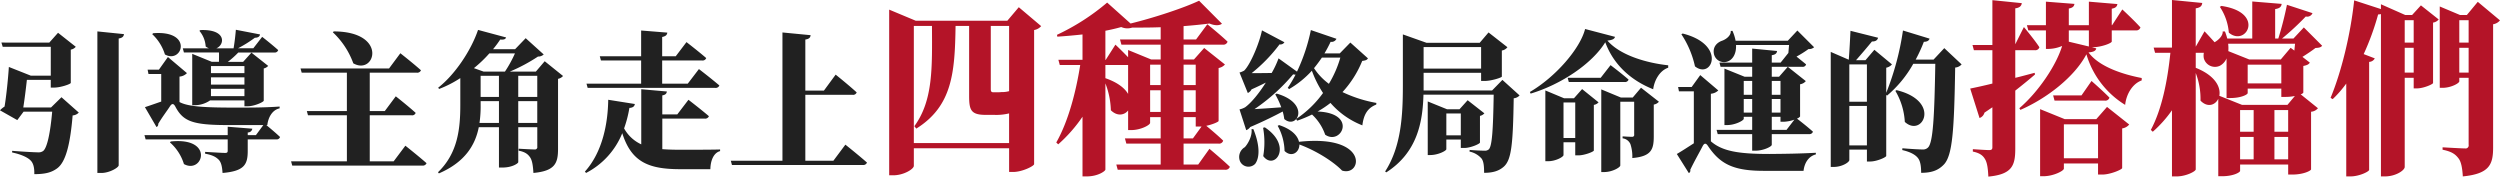 <svg id="zh-hant" xmlns="http://www.w3.org/2000/svg" width="863.344" height="61" viewBox="0 0 863.344 61">
  <defs>
    <style>
      .cls-1 {
        fill: #212121;
      }

      .cls-1, .cls-2 {
        fill-rule: evenodd;
      }

      .cls-2 {
        fill: #b41428;
      }
    </style>
  </defs>
  <path id="引導主角走上四種終局命運的搭檔們_のコピー" data-name="引導主角走上四種終局命運的搭檔們 のコピー" class="cls-1" d="M35.658,42.452H26.076c0.445-2.808.939-6.76,1.235-9.516H35.56v2.652h1.185c2.223,0,5.68-1.2,5.73-1.612V22.483A2.906,2.906,0,0,0,44.2,21.5l-6.125-4.836-3.013,3.38H18.519L18.964,21.5h16.6V31.48H28.694l-7.607-3.016c-0.2,3.328-.84,9.932-1.482,13.677a8.441,8.441,0,0,0-1.581,1.3L24,46.82l2.173-2.912h9.879c-0.642,7.28-1.729,12.481-3.112,13.572a2.683,2.683,0,0,1-1.827.468c-1.235,0-5.779-.26-8.891-0.52V58c2.766,0.572,5.186,1.56,6.322,2.7,1.087,1.04,1.383,2.756,1.334,4.784,3.9,0,5.977-.624,7.853-1.976,3.013-2.184,4.544-8.32,5.384-18.3a3.216,3.216,0,0,0,2.124-.988l-5.976-5.3Zm16-26.261V65.073h1.383c2.815,0,5.977-1.872,5.977-2.652V18.635c1.383-.208,1.729-0.78,1.828-1.508Zm50.784,11.96V30.6H90.887V28.152h11.558Zm-11.558,10.4V36h11.558v2.548H90.887Zm0-6.5h11.558v2.5H90.887v-2.5Zm-9.335-8.58h12.1c0.049,1.04,0,2.236,0,3.224h-2.47L84.416,23.94V41.672h0.889a9.354,9.354,0,0,0,5.285-1.664h11.854v2.028h1.185c2.223,0,5.433-1.456,5.483-1.924V28.984a2.863,2.863,0,0,0,1.531-.884l-5.779-4.576L102,26.7H96.715a30.083,30.083,0,0,0,3.606-3.224h12.447a1.205,1.205,0,0,0,1.333-.832c-2.124-1.924-5.532-4.576-5.532-4.576l-3.062,3.952h-5.285a43.817,43.817,0,0,0,5.828-3.64c1.136,0,1.68-.468,1.779-1.144l-8.348-1.612c-0.148,1.872-.444,4.472-0.79,6.4H92.764c2.964-1.248,3.507-6.656-5.532-6.292l-0.346.26a9.254,9.254,0,0,1,2.173,5.408,5.814,5.814,0,0,0,1.087.624H81.156ZM70.586,17.127a16.086,16.086,0,0,1,4.4,7.02c5.977,3.38,9.977-8.424-4.05-7.332Zm6.125,37.389A16.285,16.285,0,0,1,81.552,62c6.52,3.588,10.669-9.36-4.544-7.8Zm33.637-5.98c0.3-2.652,1.728-5.252,4.247-5.772V42.14c-5.383.364-9.73,0.364-15.311,0.364-10.521,0-16.3-.312-19.263-1.924V31.792a3.919,3.919,0,0,0,2.568-1.2L76.02,25.032,72.908,29.4h-3.9l0.3,1.508h4.4v9.516c-1.828.624-4,1.4-5.631,1.924l4,6.864a1.015,1.015,0,0,0,.593-1.092c1.334-2.288,3.21-4.732,4-5.98,0.593-.936,1.185-1.3,1.877-0.052,2.717,5.2,5.977,6.448,18.325,6.448h12.1L106.4,52.021h-2.815V51.085a1.518,1.518,0,0,0,1.58-1.3l-8.5-.676v2.912H67.919l0.4,1.456H96.666v3.9c0,0.572-.2.78-0.889,0.78-1.037,0-6.915-.364-6.915-0.364v0.624c2.815,0.52,3.853,1.248,4.742,2.132,0.889,0.988,1.136,2.5,1.284,4.524,7.557-.624,8.693-2.964,8.693-7.592v-4h9.829a1.205,1.205,0,0,0,1.333-.832c-1.481-1.4-3.655-3.224-4.741-4.108h0.346ZM132.977,16.5a27.508,27.508,0,0,1,7.063,10.712c7.557,4.316,12.151-10.972-6.767-11.024Zm20.992,44.566H145.72V45.156h14.423a1.26,1.26,0,0,0,1.432-.832c-2.568-2.34-6.865-5.72-6.865-5.72l-3.8,5.1H145.72V30.44h16.2a1.358,1.358,0,0,0,1.482-.832c-2.667-2.392-7.113-5.876-7.113-5.876l-3.9,5.252H121.814l0.4,1.456h15.608V43.7h-13.83l0.4,1.456h13.434V61.069H118.554l0.395,1.456h44.9a1.358,1.358,0,0,0,1.482-.832c-2.766-2.444-7.31-6.032-7.31-6.032ZM197,47.808v-7.54h6.57v7.54H197Zm-13.385,0a38.9,38.9,0,0,0,.4-6.24v-1.3h6.322v7.54h-6.717Zm12.249-24.025a42.67,42.67,0,0,1-3.457,6.292h-7.36l-3.358-1.2a42.638,42.638,0,0,0,5.334-5.1h8.841Zm-11.854,7.748h6.322v7.28h-6.322v-7.28Zm19.56,0v7.28H197v-7.28h6.57Zm2.568-5.044-3.062,3.588h-8.99a58.616,58.616,0,0,0,9.73-5.2,2.746,2.746,0,0,0,1.976-.728l-6.223-5.616-3.655,3.8H188.3A38.239,38.239,0,0,0,190.774,19c1.432,0.1,1.827-.156,2.025-0.728l-9.681-2.6c-2.47,7.28-8.1,15.549-13.781,19.969l0.346,0.416a37.619,37.619,0,0,0,7.31-3.744v9.256c0,8.164-.839,16.641-7.7,23.245l0.3,0.416c9.187-3.952,12.6-9.984,13.781-15.965h6.964V63.2h1.235c3.359,0,5.433-1.456,5.433-1.872V49.264h6.57v6.708a0.821,0.821,0,0,1-.939.988c-0.988,0-5.483-.26-5.483-0.26v0.676c2.371,0.468,3.26,1.3,4,2.392,0.692,1.092.939,2.86,1.087,5.3,7.458-.676,8.5-3.38,8.5-8.268V32.572a3.074,3.074,0,0,0,1.729-.988Zm14.43,7.748,0.4,1.456h44.009a1.358,1.358,0,0,0,1.482-.832c-2.667-2.288-7.063-5.668-7.063-5.668l-3.853,5.044h-8.841V26.228h13.78a1.294,1.294,0,0,0,1.433-.832c-2.569-2.236-6.816-5.512-6.816-5.512l-3.705,4.888h-4.692V18.115c1.333-.26,1.679-0.78,1.778-1.508l-9.039-.728v8.892H225.159l0.4,1.456h13.879v8.008H220.565ZM246.743,46.3h14.62a1.358,1.358,0,0,0,1.482-.832c-2.667-2.288-7.063-5.668-7.063-5.668l-3.853,5.044h-5.186V38.292c1.186-.208,1.482-0.676,1.581-1.352l-8.842-.78V55.193a12.848,12.848,0,0,1-5.927-5.512,40.151,40.151,0,0,0,1.828-7.072c1.235-.052,1.778-0.572,1.877-1.352L228.073,39.8c-0.1,7.7-1.778,17.837-8.051,24.8l0.4,0.468a26.642,26.642,0,0,0,12.5-13.728c3.161,9.984,9.089,12.429,20.054,12.429h10.372c0.05-2.964,1.136-5.668,3.359-6.24V56.961c-3.309.1-10.471,0.1-13.484,0.1-2.371,0-4.544-.052-6.471-0.208V46.3Zm59.081,14.561h-9.681V38.084h16.3a1.293,1.293,0,0,0,1.432-.832c-2.716-2.5-7.26-6.136-7.26-6.136l-4.051,5.512h-6.421V19c1.383-.208,1.729-0.728,1.828-1.508l-9.73-.936V60.861H270.41l0.395,1.456H315.95a1.358,1.358,0,0,0,1.482-.832c-2.816-2.5-7.459-6.188-7.459-6.188Zm144.4-10.92c0.346,2.288-1.235,5.1-2.322,6.24a3.9,3.9,0,0,0-1.629,4.888,3.207,3.207,0,0,0,5.235.832c1.581-2.184,1.63-6.4-.642-11.96h-0.642Zm4-.468a28.167,28.167,0,0,1,.049,9.776c3.8,5.148,10.422-3.328.543-9.932Zm5.038-.676a18.715,18.715,0,0,1,2.371,8.684c2.42,2.34,5.136.52,5.136-2.236,6.817,2.548,12.4,6.552,14.72,9,6.914,2.236,9.582-12.584-14.868-9.932-0.444-2.028-2.42-4.316-6.865-5.772Zm-0.84-10.868A28.193,28.193,0,0,1,460.5,42.4c-3.359.26-6.619,0.468-9.237,0.624A65.224,65.224,0,0,0,464.6,31.012a2.471,2.471,0,0,0,.84.1,41.226,41.226,0,0,1-2.717,4.576l0.494,0.416a32.9,32.9,0,0,0,7.854-6.344,36.876,36.876,0,0,0,3.852,7.7,36.07,36.07,0,0,1-9.236,8.944c1.63-1.976.84-6.552-6.767-8.736ZM480.9,25.24a37.351,37.351,0,0,1-3.952,9.048,20.874,20.874,0,0,1-5.136-5.408c0.938-1.144,1.827-2.34,2.716-3.64H480.9Zm3.457-5.2L480.7,23.784h-5.285a42.673,42.673,0,0,0,2.124-4,1.869,1.869,0,0,0,2.025-1.04l-8.841-3.016a62.889,62.889,0,0,1-4.791,14.353L459.564,25.5a32.672,32.672,0,0,1-2.371,5.044c-2.519.052-4.939,0.052-6.915,0.052a54.386,54.386,0,0,0,9.632-9.932,1.587,1.587,0,0,0,1.679-.728l-7.754-4.108c-0.791,4.056-3.853,11.6-6.125,13.885a6.64,6.64,0,0,1-1.63.676l2.865,7.072a2.722,2.722,0,0,0,1.284-1.248c1.778-.78,3.457-1.612,4.939-2.34-2.272,3.588-4.988,6.968-7.162,8.528a7.385,7.385,0,0,1-1.926.728L448.4,50.3a3.037,3.037,0,0,0,1.383-1.092c4.545-1.924,8.5-3.9,11.213-5.356a17.666,17.666,0,0,1,.543,2.6c1.58,1.352,3.21,1.092,4.1,0l0.346,0.572a43.209,43.209,0,0,0,5.137-2.132,17.189,17.189,0,0,1,4.544,6.968c5.532,3.848,11.36-7.436-2.618-8.008a33.685,33.685,0,0,0,4.446-2.964,28.188,28.188,0,0,0,11.014,7.748c0.445-3.64,1.729-5.98,4.791-7.176l0.05-.572a45.532,45.532,0,0,1-11.706-3.744,35.667,35.667,0,0,0,6.816-10.764c1.185-.156,1.63-0.312,1.976-0.884Zm33.15,32.033v-7.54H522.5v7.54h-4.989Zm11.608-6.708a2.863,2.863,0,0,0,1.531-.884l-5.779-4.524-2.816,3.12h-4.3l-6.668-2.7V58.885h0.889c2.667,0,5.532-1.456,5.532-2.028V53.529H522.5v2.912h1.185c2.174,0,5.384-1.4,5.434-1.872v-9.2ZM529.512,21.6v7.436H509.656V21.6h19.856Zm7.359,11.336-3.556,3.64H509.656V30.492h19.856V33.3h1.234c2.273,0,5.878-1.144,5.928-1.508v-9a3.018,3.018,0,0,0,1.926-1.144l-6.52-5.1-3.062,3.588H510.693l-8.2-2.912V34.756c0,10.14-.494,21.113-6.125,29.8l0.395,0.312c10.817-6.916,12.595-17.577,12.842-26.833h24.252c-0.2,12.117-.543,17.733-1.679,18.877a1.978,1.978,0,0,1-1.482.468c-0.938,0-3.507-.1-5.137-0.26l-0.049.572a7.549,7.549,0,0,1,4.149,2.392c0.741,0.988.889,2.652,0.889,4.94,3.112,0,5.186-.676,6.865-2.184,2.569-2.392,3.112-7.592,3.359-23.557a3.037,3.037,0,0,0,2.025-.988Zm21.1,20.073V40.736h4.051V53.009h-4.051Zm3.606-13.729h-3.408l-6.471-2.7V61.017h0.939c2.667,0,5.334-1.508,5.334-2.132v-4.42h4.051v4.524h1.136c2.074,0,5.235-1.248,5.285-1.664V41.568a2.728,2.728,0,0,0,1.63-.884l-5.681-4.576Zm9.236-7.072H559.4l0.395,1.456H579.06a1.266,1.266,0,0,0,1.383-.832c-2.371-2.08-6.223-4.992-6.223-4.992Zm11.064,6.812h-4.1l-6.767-2.808V64.761H572c2.815,0,5.581-1.612,5.581-2.288v-22h4.791V51.761a0.673,0.673,0,0,1-.741.832c-0.79,0-3.259-.156-3.259-0.156v0.676a3.366,3.366,0,0,1,2.716,2.028,13.755,13.755,0,0,1,.642,4.784c6.57-.572,7.409-2.964,7.409-7.488V41.464a3.064,3.064,0,0,0,1.778-.988L584.74,35.64ZM565.428,15.359C563.7,22.171,555.2,31.948,546.362,37.1l0.247,0.572c10.57-3.172,21.239-10.348,25.783-17.733,2.865,7.8,8.94,13.208,16.547,16.225,0.345-2.86,2.123-6.4,5.186-7.436V27.892c-6.866-.728-16.4-3.224-20.992-8.528,1.778-.208,2.42-0.572,2.618-1.3ZM632.906,33.3v4.784h-3.013V33.3h3.013Zm2.074,16.9h-5.087V45.676h3.013v1.716h1.185a12.707,12.707,0,0,0,3.606-.728Zm-2.074-5.98h-3.013V39.54h3.013v4.68Zm-12.694,0V39.54h2.914v4.68h-2.914Zm2.914-10.92v4.784h-2.914V33.3h2.914Zm12.743-12.428c-0.1.884-.148,1.82-0.247,2.756l-2.667,3.328h-3.062V24.408c1.383-.208,1.728-0.728,1.827-1.456l-8.594-.832v4.836H611.815l0.395,1.456h10.916v3.432h-2.618l-6.964-2.808v19.5h0.938c2.766,0,5.73-1.56,5.73-2.184V45.676h2.914V50.2h-12.3l0.395,1.456h11.9v5.72h1.235c2.618,0,5.532-1.4,5.532-2.028V51.657h12.842a1.267,1.267,0,0,0,1.383-.832c-1.778-1.612-4.5-3.744-5.532-4.524a2.239,2.239,0,0,0,1.086-.728V34.444a3.145,3.145,0,0,0,1.976-1.092l-6.223-4.94-3.013,3.432h-2.519V28.412h10.52a1.174,1.174,0,0,0,1.334-.832c-0.988-.832-2.223-1.82-3.309-2.7a36.574,36.574,0,0,0,4.149-2.6,2.534,2.534,0,0,0,1.926-.624l-5.779-5.772-3.309,3.536H617.4a15.284,15.284,0,0,0-1.086-3.432l-0.593.052c0.148,1.508-1.482,2.808-2.865,3.328-1.877.624-3.358,2.132-2.963,4.472a3.556,3.556,0,0,0,4.692,2.756c1.827-.624,3.112-2.7,2.963-5.72h18.325Zm-37.192-3.692a32.72,32.72,0,0,1,4.692,11.076c5.828,4.68,11.064-7.488-4.248-11.336ZM608.851,37.72a4.2,4.2,0,0,0,2.569-1.144l-6.224-5.3-2.963,4.108H597.54l0.3,1.508h5.137V54.829c-1.877,1.2-4.149,2.7-5.878,3.692l4.149,6.6a0.973,0.973,0,0,0,.494-1.144c1.383-2.912,3.408-6.448,4.3-8.216,0.543-.988,1.087-1.092,1.778-0.052,4.1,6.084,8.5,8.632,19.214,8.632h13.83c0.3-2.7,1.729-5.044,4.248-5.668V58.1c-5.681.312-10.373,0.364-16,.416-10.718,0-16.3-.936-20.251-4.368V37.72Zm47.82,17.837V41.932h6.075V55.557h-6.075Zm6.075-27.977v12.9h-6.075V27.58h6.075Zm26.722-5.616-3.7,3.952h-6.174a52.891,52.891,0,0,0,2.816-6.136c1.136,0,1.778-.416,1.975-1.092l-9.187-2.808a94.84,94.84,0,0,1-5.779,21.529V28.724a3.487,3.487,0,0,0,1.976-1.144l-6.075-5.044-3.063,3.588h-3.26c1.779-2.028,4-4.628,5.483-6.448,1.186,0,1.877-.364,2.124-1.3l-9.533-2.392c-0.148,2.964-.346,7.072-0.593,9.984l-6.223-2.7V62.993h1.037c2.865,0,5.384-1.612,5.384-2.392V57.013h6.075v4.108h1.087c2.321,0,5.532-1.456,5.581-1.924V38.136l0.3,0.208a39.657,39.657,0,0,0,9.039-10.972h7.606c-0.3,17.681-.741,27.249-2.519,28.913a2.362,2.362,0,0,1-1.828.676c-1.284,0-4.642-.208-7.013-0.416l-0.05.624c2.569,0.572,4.4,1.508,5.335,2.652,0.889,1.04,1.185,2.756,1.185,5.2,3.705,0,5.977-.884,7.9-2.912,2.914-3.172,3.507-11.6,3.853-33.437a3.279,3.279,0,0,0,2.222-1.092ZM672.575,36.732a23.513,23.513,0,0,1,3.26,10.712c6.076,5.564,12.744-7.176-2.864-10.972Z" transform="translate(-18.031 -5.344)"/>
  <path id="引導主角走上四種終局命運的搭檔們_のコピー_2" data-name="引導主角走上四種終局命運的搭檔們 のコピー 2" class="cls-2" d="M333.613,54.745V14.3h6.263c0.061,14.463.426,25.662-6.081,34.622l0.669,0.832c12.466-7.807,13.317-19.391,13.56-35.453h4.682V38.49c0,4.928.669,6.527,5.777,6.527H361.4a18.64,18.64,0,0,0,5.108-.512V54.745h-32.9Zm32.9-40.445V36.827a9.823,9.823,0,0,1-1.338.256,10.223,10.223,0,0,1-1.4.064,9.8,9.8,0,0,1-1.338.064H361.1c-0.729,0-.912-0.32-0.912-1.088V14.3h6.324Zm3.345-6.464L365.9,12.508H334.282L325.1,8.669V65.88h1.4c3.648,0,7.114-2.176,7.114-3.264v-6.08h32.9v8.191h1.4c3.162,0,7.175-2.048,7.236-2.688V15.708a4.061,4.061,0,0,0,2.432-1.344Zm56.908,37.949h4.195V49.05h2.007l-2.98,4.1h-3.222v-7.36Zm-11.553-1.792V36.507h3.648v7.487h-3.648ZM399.764,27.8h7.844v9.983c-1.156-1.984-3.588-3.968-7.844-5.44V27.8Zm0-11.839c2.006-.384,3.891-0.832,5.472-1.28a5.2,5.2,0,0,0,3.77.192c3.223,0,6.567,0,9.851-.128v4.224H404.811l0.486,1.792h13.56v5.12h-3.284l-7.965-3.264v2.5C405.6,23,403.23,20.764,403.23,20.764l-3.345,5.248h-0.121V15.964Zm19.093,18.751h-3.648V27.675h3.648v7.04Zm12.1-7.039v7.04h-4.195V27.675h4.195Zm0,16.319h-4.195V36.507h4.195v7.487Zm0.852,18.175h-5.047V54.937H438.8a1.444,1.444,0,0,0,1.642-1.024c-1.763-1.728-4.439-3.968-5.837-5.12,2.128-.448,4.195-1.344,4.256-1.664v-18.3a3.775,3.775,0,0,0,2.189-1.216l-7.175-5.7-3.527,3.968h-3.587v-5.12h13.5a1.516,1.516,0,0,0,1.7-1.024c-2.614-2.5-6.992-6.016-6.992-6.016l-3.892,5.248h-4.317V14.364c3.344-.256,6.445-0.576,8.938-0.9,2.007,0.832,3.527.7,4.318,0.064l-7.9-7.935c-5.29,2.5-15.323,5.824-23.654,7.871l-8.087-7.231a77.217,77.217,0,0,1-17.33,11.135l0.122,0.64c2.858-.192,5.776-0.448,8.695-0.768v8.767h-8.33l0.486,1.792h7.053c-1.459,9.279-4.134,19.519-8.269,26.75l0.669,0.64a50.988,50.988,0,0,0,8.391-9.535V66.264h1.459c3.892,0,6.446-1.856,6.446-2.368V34.139a27.649,27.649,0,0,1,1.885,9.279c2.189,2.176,4.682,1.728,5.959.064v6.783H408.7c3.223,0,6.507-1.728,6.507-2.5V45.786h3.648v7.36H406.513L407,54.937h11.857v7.232H403.534l0.486,1.792h37.031a1.559,1.559,0,0,0,1.7-1.024c-2.615-2.5-7.054-6.207-7.054-6.207ZM720.671,30.491c-2.25.576-4.5,1.216-6.689,1.728V22.684h6.749a1.453,1.453,0,0,0,1.581-1.024c-1.7-2.624-5.351-6.975-5.351-6.975l-2.979,5.952V8.221c1.52-.192,2.128-0.832,2.25-1.792L706.077,5.4V20.892h-6.871l0.487,1.792h6.384V34.2c-3.344.832-6.08,1.408-7.661,1.728l3.222,10.175a2.683,2.683,0,0,0,1.7-1.856c0.973-.64,1.885-1.28,2.736-1.856V56.217c0,0.64-.243.96-1.094,0.96-1.095,0-5.655-.32-5.655-0.32v0.832c2.493,0.512,3.526,1.408,4.256,2.688s0.973,3.264,1.1,5.952c8.208-.768,9.3-3.84,9.3-9.6V36.635c2.858-2.24,5.108-4.1,6.81-5.568Zm10.093,29.5V48.282h11.8V59.993h-11.8Zm11.189-13.5H731.068l-8.512-3.456V66.2h1.155c3.4,0,7.053-1.856,7.053-2.624V61.785h11.8v3.84h1.459c2.8,0,6.811-1.728,6.871-2.24V49.69a3.877,3.877,0,0,0,2.433-1.344l-7.662-6.08ZM736.845,38.3h-9.79l0.487,1.792h17.33a1.484,1.484,0,0,0,1.641-1.024c-2.31-2.368-6.2-5.76-6.2-5.76ZM732.467,19.74v-3.9H739.4V21.4Zm7.9,1.92h0.243c3.04,0,6.689-1.408,6.689-1.984v-3.84h8.269a1.484,1.484,0,0,0,1.642-1.024c-2.25-2.5-6.263-6.208-6.263-6.208l-3.527,5.44H747.3v-5.7c1.459-.256,1.824-0.832,1.946-1.6L739.4,5.917v8.127h-6.932V8.285c1.459-.256,1.824-0.832,1.946-1.6l-9.851-.768v8.127H718l0.487,1.792h6.08v6.4h0.973a12.519,12.519,0,0,0,4.621-1.024c-2.067,6.848-8.391,16.063-14.776,21.5l0.365,0.576c9-3.9,18.668-11.327,22.8-19.2a30.593,30.593,0,0,0,13.377,17.471c0.365-3.52,2.372-7.231,5.716-8.447V32.283c-6.02-1.152-14.594-3.712-18.364-8.831,1.885-.192,2.493-0.576,2.676-1.408Zm44.26-13.951a18.593,18.593,0,0,1,3.1,8.9c5.959,5.12,12.769-6.975-2.554-9.215Zm24.445,14.143-3.406,4.032H794.787L787.551,23a12.164,12.164,0,0,0-.061-2.56H810.6l-0.244,2.368Zm-3.223,12.287H794.24V27.675h11.614v6.464Zm2.128,7.423H792.294l-7.844-3.136c0.547-2.816-1.216-6.911-8.148-9.663V23.58h2.8a5.069,5.069,0,0,0,0,1.92,3.993,3.993,0,0,0,5.533,2.56,5.167,5.167,0,0,0,2.311-2.56v13.7h1.277c3.77,0,6.02-1.216,6.02-1.728V35.931h11.614v2.88h1.4a15.967,15.967,0,0,0,3.284-.32Zm-4.5,18.815V52.633h4.743v7.743h-4.743Zm-11.857-7.743h4.682v7.743h-4.682V52.633Zm4.682-1.792h-4.682V43.354h4.682v7.487Zm11.918,0h-4.743V43.354h4.743v7.487Zm5.412-36.029-3.588,3.84H806.1a95.273,95.273,0,0,0,8.209-7.616,1.966,1.966,0,0,0,2.311-1.152L807.8,7a116.812,116.812,0,0,1-2.98,11.647h-1.094V8.477c1.7-.256,2.128-0.9,2.249-1.792l-10.154-.832v12.8h-8.635a22.64,22.64,0,0,0-.79-2.432h-0.791c0.122,1.408-1.337,2.88-2.8,3.712-1.7-1.92-3.466-3.776-3.466-3.776l-3.04,5.312V8.221c1.7-.256,2.128-0.9,2.25-1.856L768.093,5.341V21.788h-6.324l0.487,1.792h5.29c-0.973,9.6-2.919,19.455-6.75,26.622l0.669,0.64a41.546,41.546,0,0,0,6.628-7.423V66.264h1.642c3.162,0,6.567-1.728,6.567-2.432V30.555a24.93,24.93,0,0,1,1.642,9.535c2.371,2.5,5.107,1.6,6.141-.64V66.2h1.338c3.892,0,6.2-1.344,6.2-1.856V62.169h16.6v3.456h1.4c4.074,0,6.506-1.408,6.506-1.792V43.93a3.357,3.357,0,0,0,2.372-1.216l-5.96-4.8a1.554,1.554,0,0,0,.913-0.576V28.123c1.337-.256,1.885-0.576,2.249-1.152l-2.553-1.984c1.641-1.024,3.344-2.176,4.5-3.072,1.216-.064,1.824-0.192,2.311-0.768Zm34.836,15.615V21.852h3.1v8.575h-3.1Zm3.1-18.111V20.06h-3.1V12.316h3.1Zm-0.548-1.792h-2.371l-8.391-3.712V8.477l-9.243-3.008c-1.277,12.1-4.56,25.086-8.148,33.662l0.73,0.448a38.97,38.97,0,0,0,4.682-5.376V66.264h1.459c3.04,0,6.385-1.664,6.446-2.24V26.715a2.255,2.255,0,0,0,1.945-1.216l-3.83-1.472a88.833,88.833,0,0,0,4.986-13.695,4.5,4.5,0,0,0,.973-0.128v56.06h1.4c3.709,0,6.811-2.112,6.811-3.264V32.219h3.1v3.648h1.155c2.189,0,5.473-1.408,5.533-1.856V13.148a3.049,3.049,0,0,0,1.946-1.088L854.067,7.2Zm16.3,19.9V21.852h3.223v8.575h-3.223Zm3.223-18.111V20.06h-3.223V12.316h3.223Zm3.162-6.336-3.77,4.544h-2.371l-6.993-2.944V35.675h0.973c2.919,0,5.776-1.6,5.776-2.24V32.219h3.223v23.1a1.072,1.072,0,0,1-1.277,1.28c-1.337,0-7.722-.384-7.722-0.384v0.832c3.223,0.64,4.439,1.6,5.472,2.944,0.973,1.216,1.338,3.392,1.521,6.271,9.181-.9,10.458-4.1,10.458-9.983V13.724a3.875,3.875,0,0,0,2.372-1.344Z" transform="translate(-18.031 -5.344)"/>
</svg>
